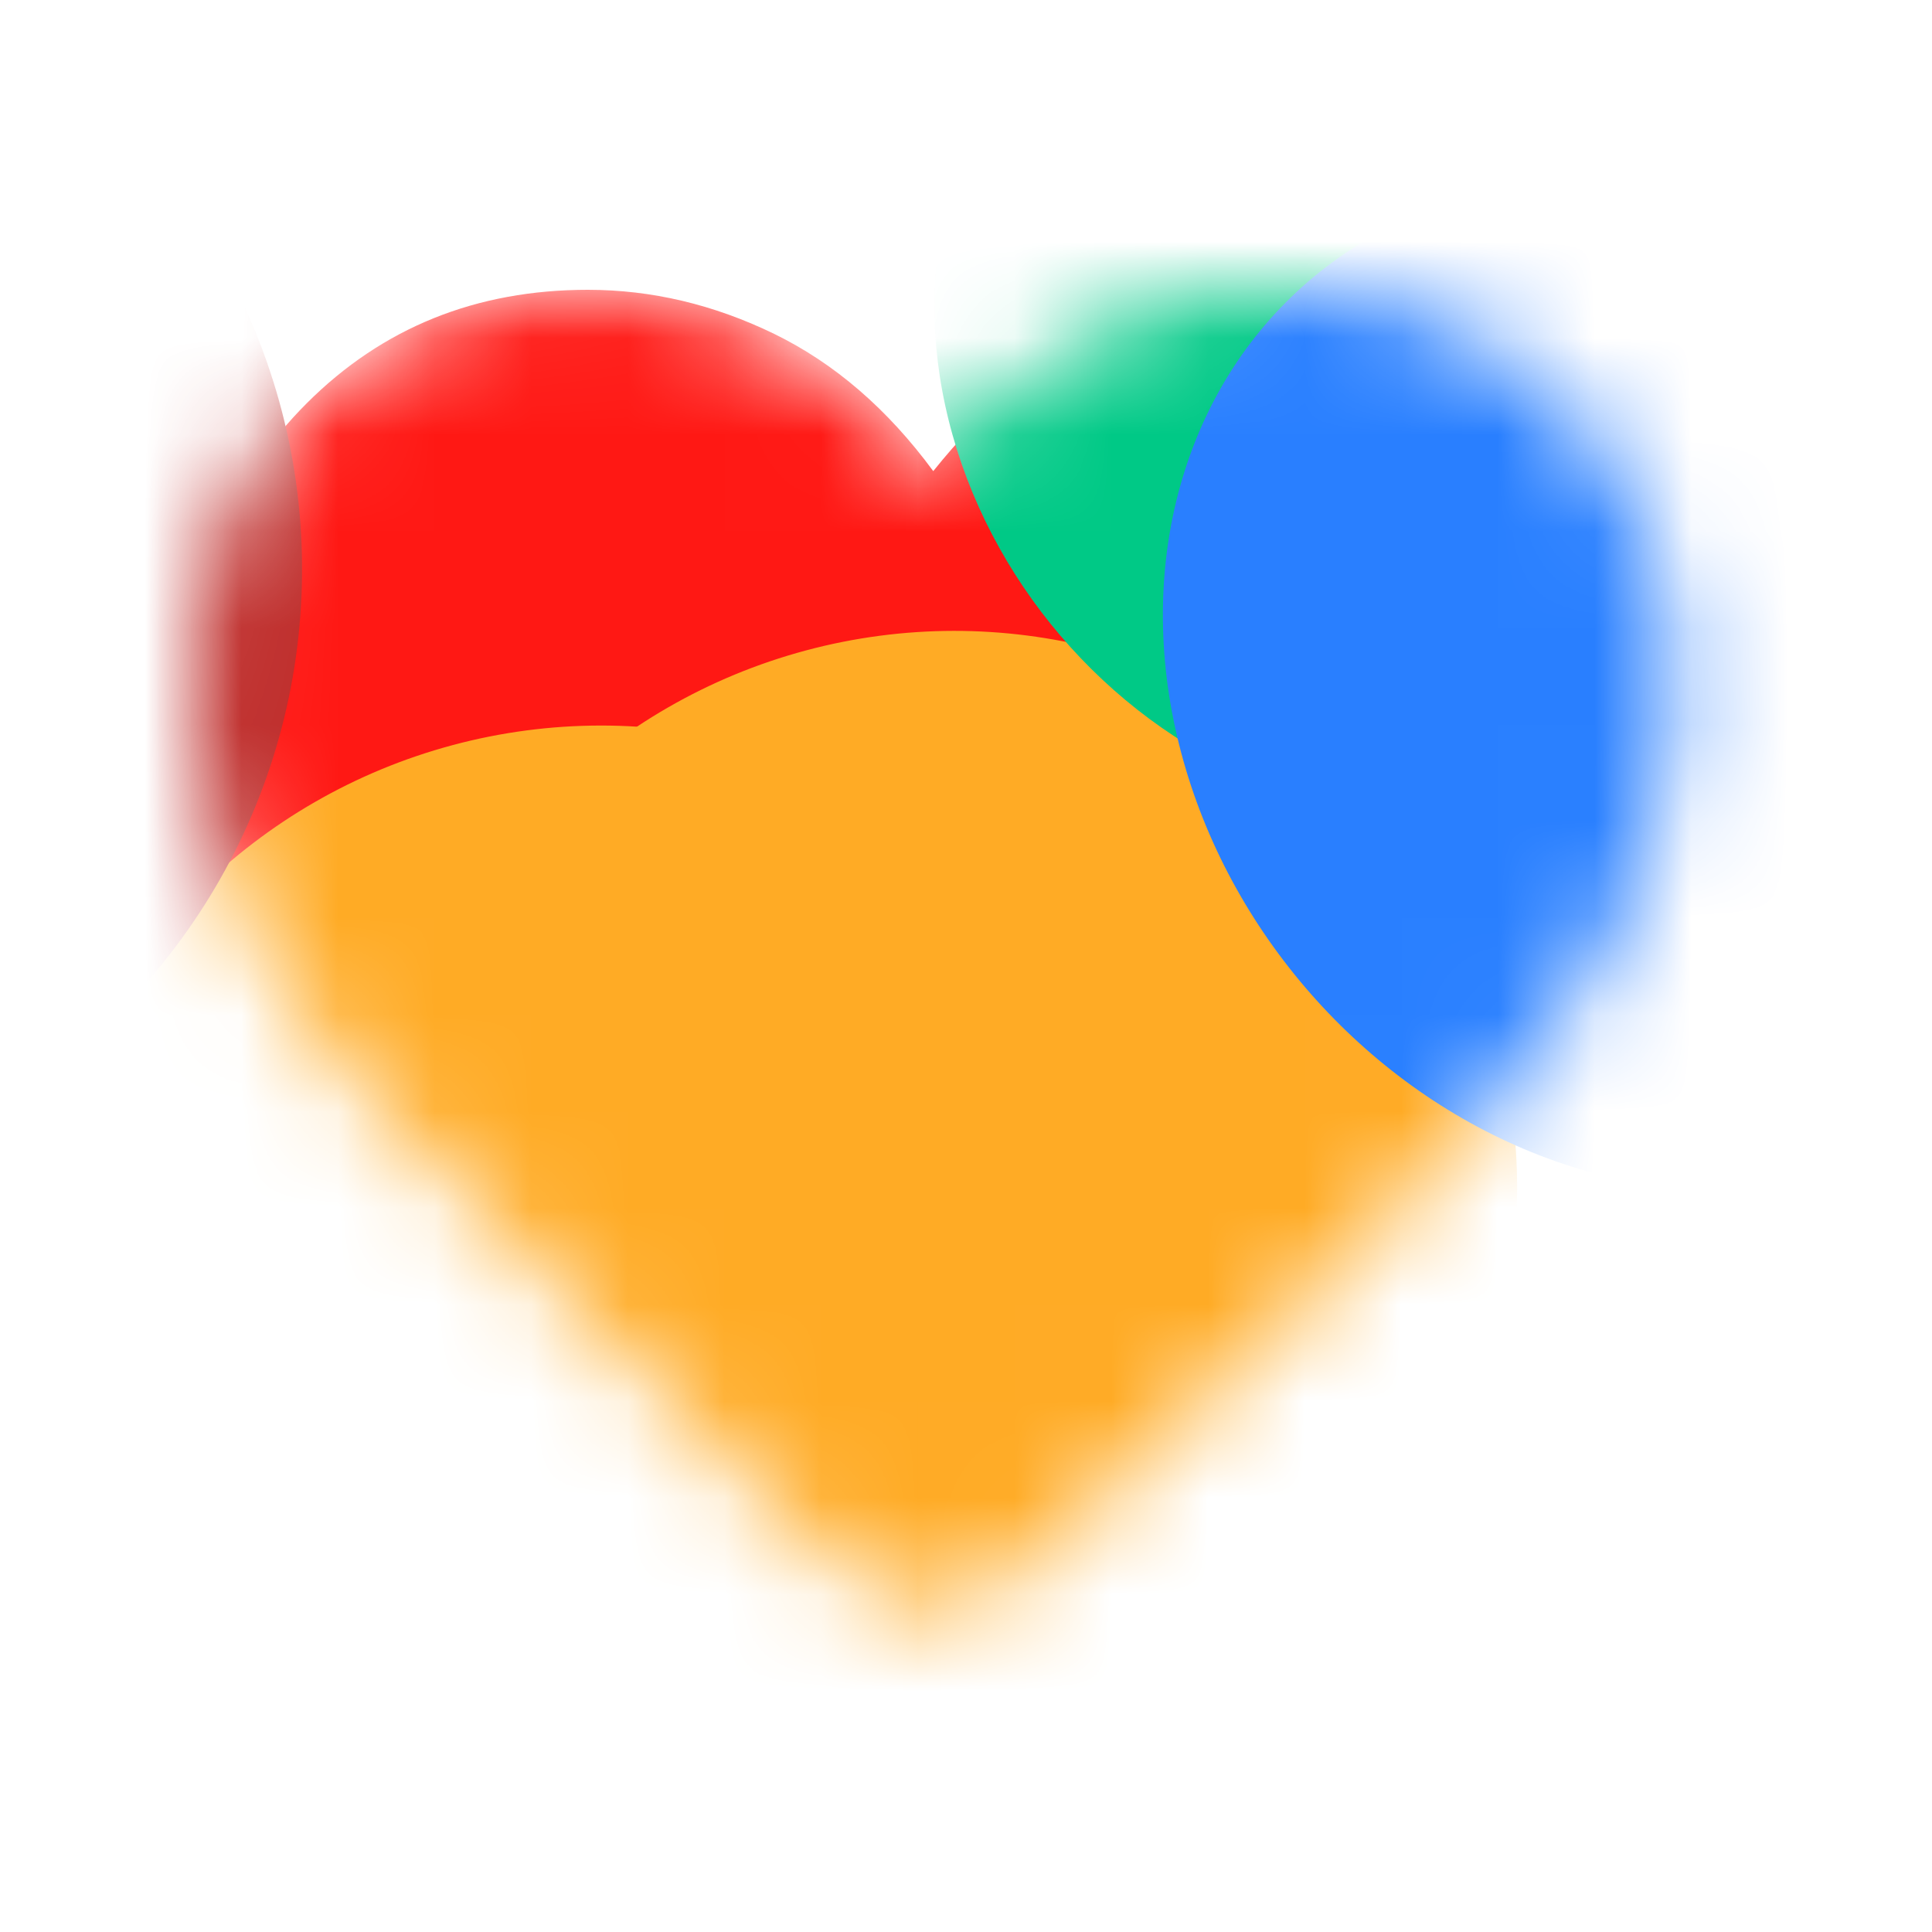 <svg width="20" height="20" viewBox="0 0 20 20" fill="none" xmlns="http://www.w3.org/2000/svg">
<mask id="mask0_7991_4293" style="mask-type:alpha" maskUnits="userSpaceOnUse" x="0" y="0" width="20" height="20">
<rect width="20" height="20" fill="#D9D9D9"/>
</mask>
<g mask="url(#mask0_7991_4293)">
<mask id="mask1_7991_4293" style="mask-type:alpha" maskUnits="userSpaceOnUse" x="2" y="3" width="16" height="14">
<path d="M9.661 16.63C9.508 16.63 9.353 16.602 9.198 16.547C9.043 16.492 8.908 16.407 8.793 16.292L7.675 15.264C6.169 13.872 4.846 12.528 3.708 11.232C2.569 9.936 2 8.558 2 7.099C2 5.932 2.392 4.958 3.175 4.175C3.958 3.392 4.928 3 6.086 3C6.745 3 7.388 3.152 8.014 3.456C8.639 3.761 9.188 4.234 9.661 4.877C10.176 4.234 10.733 3.761 11.333 3.456C11.934 3.152 12.568 3 13.236 3C14.394 3 15.364 3.392 16.147 4.175C16.93 4.958 17.322 5.932 17.322 7.099C17.322 8.558 16.754 9.937 15.617 11.235C14.481 12.534 13.155 13.879 11.64 15.27L10.529 16.292C10.414 16.407 10.279 16.492 10.124 16.547C9.968 16.602 9.814 16.63 9.661 16.63Z" fill="white"/>
</mask>
<g mask="url(#mask1_7991_4293)">
<path d="M9.661 16.63C9.508 16.63 9.353 16.602 9.198 16.547C9.043 16.492 8.908 16.407 8.793 16.292L7.675 15.264C6.169 13.872 4.846 12.528 3.708 11.232C2.569 9.936 2 8.558 2 7.099C2 5.932 2.392 4.958 3.175 4.175C3.958 3.392 4.928 3 6.086 3C6.745 3 7.388 3.152 8.014 3.456C8.639 3.761 9.188 4.234 9.661 4.877C10.176 4.234 10.733 3.761 11.333 3.456C11.934 3.152 12.568 3 13.236 3C14.394 3 15.364 3.392 16.147 4.175C16.93 4.958 17.322 5.932 17.322 7.099C17.322 8.558 16.754 9.937 15.617 11.235C14.481 12.534 13.155 13.879 11.64 15.27L10.529 16.292C10.414 16.407 10.279 16.492 10.124 16.547C9.968 16.602 9.814 16.63 9.661 16.63Z" fill="#FF1814"/>
<g filter="url(#filter0_f_7991_4293)">
<ellipse cx="11.802" cy="19.643" rx="5.793" ry="5.868" transform="rotate(-105 11.802 19.643)" fill="#FFAB25"/>
</g>
<g filter="url(#filter1_f_7991_4293)">
<ellipse cx="15.459" cy="18.663" rx="5.793" ry="5.868" transform="rotate(-105 15.459 18.663)" fill="#FFAB25"/>
</g>
<g filter="url(#filter2_f_7991_4293)">
<ellipse cx="6.185" cy="13.309" rx="5.793" ry="5.868" transform="rotate(-105 6.185 13.309)" fill="#FFAB25"/>
</g>
<g filter="url(#filter3_f_7991_4293)">
<ellipse cx="9.842" cy="12.329" rx="5.793" ry="5.868" transform="rotate(-105 9.842 12.329)" fill="#FFAB25"/>
</g>
<g filter="url(#filter4_f_7991_4293)">
<circle cx="-3.362" cy="5.892" r="6.489" transform="rotate(2.384 -3.362 5.892)" fill="#BE2B29"/>
</g>
<g filter="url(#filter5_f_7991_4293)">
<ellipse cx="4.879" cy="4.221" rx="4.879" ry="4.221" transform="matrix(-0.67 -0.742 0.731 -0.683 14.351 10.32)" fill="#00C986"/>
</g>
<g style="mix-blend-mode:hard-light" filter="url(#filter6_f_7991_4293)">
<ellipse cx="5.5" cy="4.755" rx="5.5" ry="4.755" transform="matrix(-0.67 -0.742 0.731 -0.683 17.313 14.435)" fill="#297FFF"/>
</g>
</g>
</g>
<defs>
<filter id="filter0_f_7991_4293" x="0.485" y="8.392" width="22.634" height="22.503" filterUnits="userSpaceOnUse" color-interpolation-filters="sRGB">
<feFlood flood-opacity="0" result="BackgroundImageFix"/>
<feBlend mode="normal" in="SourceGraphic" in2="BackgroundImageFix" result="shape"/>
<feGaussianBlur stdDeviation="2.726" result="effect1_foregroundBlur_7991_4293"/>
</filter>
<filter id="filter1_f_7991_4293" x="4.142" y="7.412" width="22.634" height="22.503" filterUnits="userSpaceOnUse" color-interpolation-filters="sRGB">
<feFlood flood-opacity="0" result="BackgroundImageFix"/>
<feBlend mode="normal" in="SourceGraphic" in2="BackgroundImageFix" result="shape"/>
<feGaussianBlur stdDeviation="2.726" result="effect1_foregroundBlur_7991_4293"/>
</filter>
<filter id="filter2_f_7991_4293" x="-5.132" y="2.058" width="22.634" height="22.503" filterUnits="userSpaceOnUse" color-interpolation-filters="sRGB">
<feFlood flood-opacity="0" result="BackgroundImageFix"/>
<feBlend mode="normal" in="SourceGraphic" in2="BackgroundImageFix" result="shape"/>
<feGaussianBlur stdDeviation="2.726" result="effect1_foregroundBlur_7991_4293"/>
</filter>
<filter id="filter3_f_7991_4293" x="-1.475" y="1.078" width="22.634" height="22.503" filterUnits="userSpaceOnUse" color-interpolation-filters="sRGB">
<feFlood flood-opacity="0" result="BackgroundImageFix"/>
<feBlend mode="normal" in="SourceGraphic" in2="BackgroundImageFix" result="shape"/>
<feGaussianBlur stdDeviation="2.726" result="effect1_foregroundBlur_7991_4293"/>
</filter>
<filter id="filter4_f_7991_4293" x="-19.544" y="-10.29" width="32.364" height="32.364" filterUnits="userSpaceOnUse" color-interpolation-filters="sRGB">
<feFlood flood-opacity="0" result="BackgroundImageFix"/>
<feBlend mode="normal" in="SourceGraphic" in2="BackgroundImageFix" result="shape"/>
<feGaussianBlur stdDeviation="4.846" result="effect1_foregroundBlur_7991_4293"/>
</filter>
<filter id="filter5_f_7991_4293" x="4.217" y="-6.26" width="19.896" height="20.158" filterUnits="userSpaceOnUse" color-interpolation-filters="sRGB">
<feFlood flood-opacity="0" result="BackgroundImageFix"/>
<feBlend mode="normal" in="SourceGraphic" in2="BackgroundImageFix" result="shape"/>
<feGaussianBlur stdDeviation="2.726" result="effect1_foregroundBlur_7991_4293"/>
</filter>
<filter id="filter6_f_7991_4293" x="6.583" y="-3.558" width="21.037" height="21.333" filterUnits="userSpaceOnUse" color-interpolation-filters="sRGB">
<feFlood flood-opacity="0" result="BackgroundImageFix"/>
<feBlend mode="normal" in="SourceGraphic" in2="BackgroundImageFix" result="shape"/>
<feGaussianBlur stdDeviation="2.726" result="effect1_foregroundBlur_7991_4293"/>
</filter>
</defs>
</svg>
